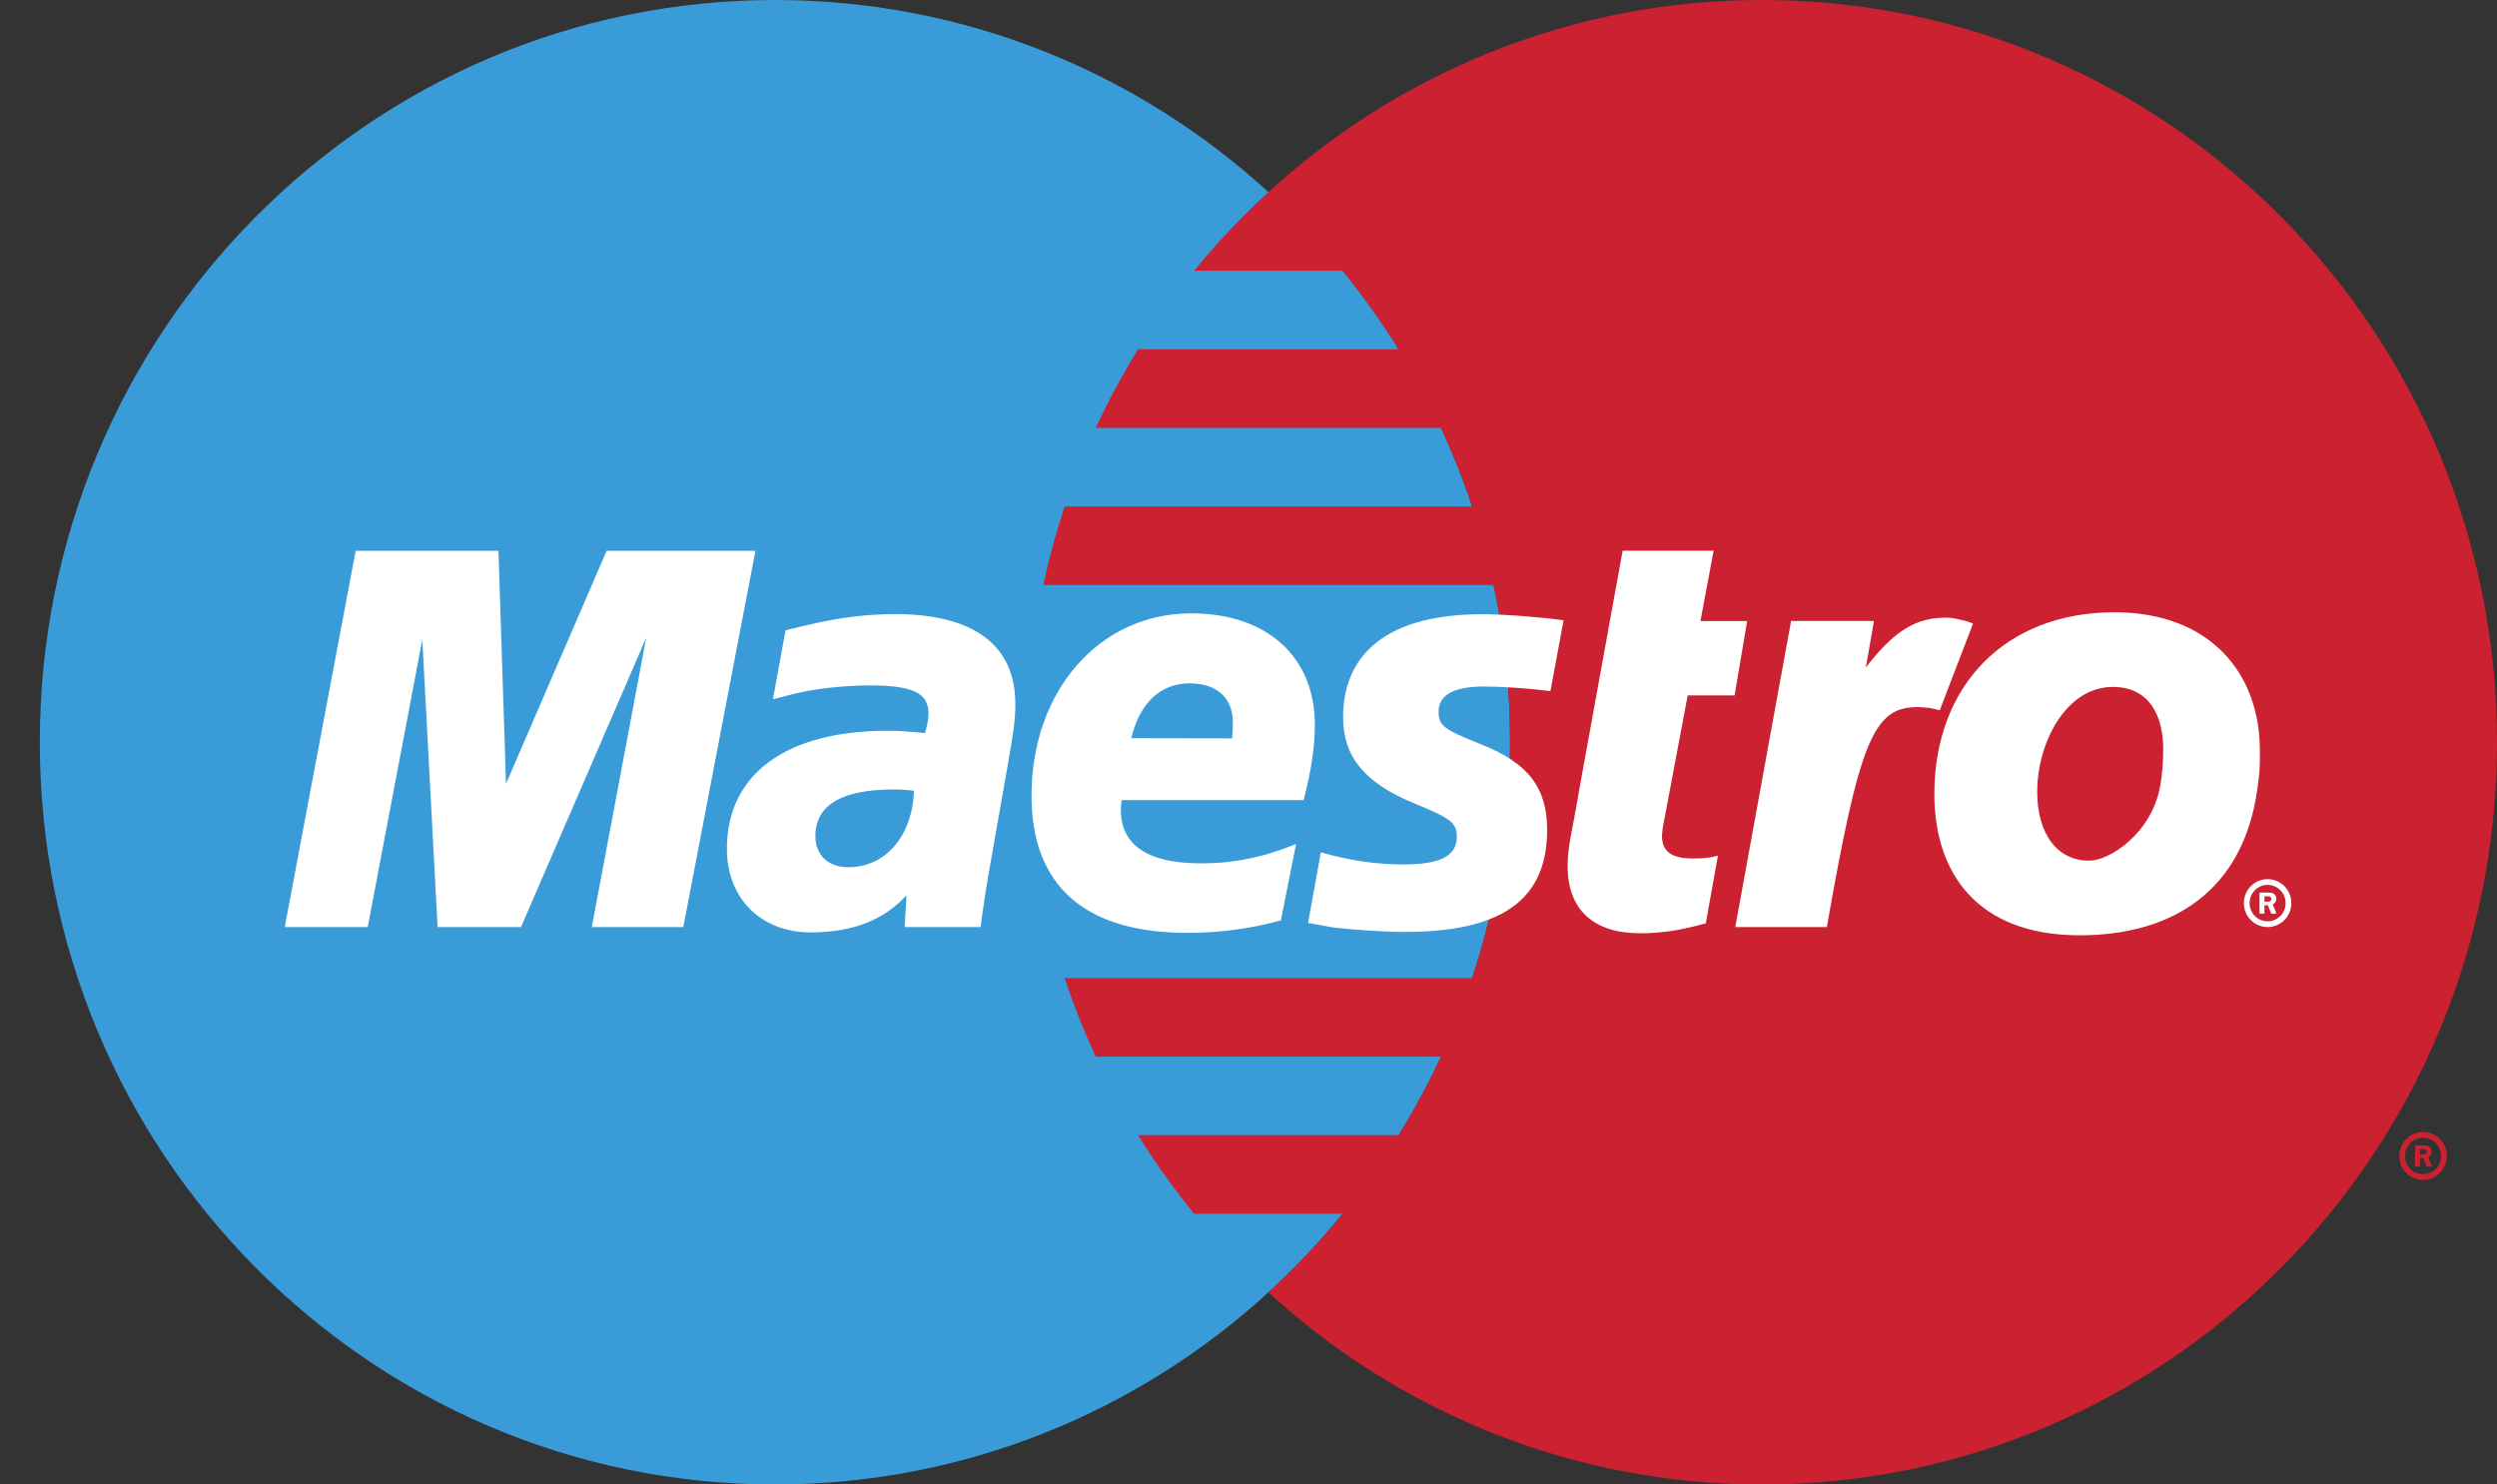 <svg width="37" height="22" viewBox="0 0 37 22" fill="none" xmlns="http://www.w3.org/2000/svg">
<rect x="0" y="0" width="37" height="22" fill="#333333" stroke="none"/>
<path fill-rule="evenodd" clip-rule="evenodd" d="M18.795 19.153C19.926 18.119 20.828 16.86 21.445 15.456C22.062 14.052 22.379 12.534 22.376 11C22.379 9.466 22.062 7.948 21.445 6.544C20.828 5.14 19.926 3.881 18.795 2.847C16.862 1.078 14.297 0 11.483 0C5.467 0 0.59 4.925 0.59 11C0.59 17.075 5.467 22 11.483 22C14.297 22 16.862 20.922 18.795 19.153Z" fill="#3A9BD9"/>
<path fill-rule="evenodd" clip-rule="evenodd" d="M26.107 0C23.293 0 20.728 1.078 18.795 2.847C18.401 3.208 18.033 3.597 17.695 4.012H19.894C20.196 4.381 20.473 4.771 20.725 5.176H16.864C16.632 5.552 16.422 5.941 16.236 6.341H21.352C21.528 6.72 21.682 7.109 21.814 7.506H15.775C15.649 7.888 15.543 8.277 15.459 8.67H22.131C22.294 9.436 22.376 10.217 22.376 11C22.376 12.221 22.178 13.396 21.814 14.494H15.775C15.907 14.891 16.061 15.28 16.236 15.659H21.352C21.166 16.059 20.957 16.448 20.725 16.823H16.864C17.116 17.229 17.393 17.618 17.695 17.988H19.894C19.556 18.403 19.189 18.792 18.795 19.153C20.728 20.922 23.293 22 26.107 22C32.123 22 37 17.075 37 11C37 4.925 32.123 0 26.107 0Z" fill="#CC2131"/>
<path fill-rule="evenodd" clip-rule="evenodd" d="M35.553 17.132C35.553 16.935 35.71 16.776 35.905 16.776C36.099 16.776 36.257 16.935 36.257 17.132C36.257 17.327 36.099 17.487 35.905 17.487C35.811 17.486 35.721 17.449 35.655 17.382C35.589 17.316 35.553 17.225 35.553 17.132ZM35.905 17.401C36.052 17.401 36.172 17.281 36.172 17.131C36.172 16.982 36.052 16.861 35.905 16.861C35.757 16.861 35.637 16.982 35.637 17.131C35.637 17.281 35.757 17.401 35.905 17.401ZM35.857 17.287H35.785V16.975H35.916C35.943 16.975 35.97 16.976 35.994 16.991C36.007 17 36.017 17.011 36.024 17.025C36.031 17.038 36.034 17.053 36.034 17.069C36.034 17.104 36.013 17.137 35.98 17.149L36.037 17.287H35.957L35.91 17.163H35.857V17.287V17.11H35.897C35.912 17.11 35.928 17.111 35.941 17.104C35.947 17.1 35.952 17.095 35.955 17.088C35.958 17.082 35.959 17.075 35.959 17.068C35.959 17.062 35.957 17.056 35.954 17.05C35.951 17.045 35.947 17.04 35.942 17.037C35.929 17.029 35.909 17.031 35.895 17.031H35.858V17.287H35.857Z" fill="#CC2131"/>
<path fill-rule="evenodd" clip-rule="evenodd" d="M33.249 13.384C33.249 13.188 33.407 13.029 33.601 13.029C33.795 13.029 33.953 13.188 33.953 13.384C33.953 13.581 33.795 13.739 33.601 13.739C33.407 13.739 33.249 13.58 33.249 13.384ZM33.601 13.654C33.748 13.654 33.868 13.533 33.868 13.384C33.868 13.235 33.748 13.114 33.601 13.114C33.453 13.114 33.334 13.235 33.334 13.384C33.334 13.533 33.453 13.654 33.601 13.654ZM33.553 13.54H33.481V13.228H33.612C33.639 13.228 33.667 13.228 33.691 13.244C33.703 13.252 33.713 13.264 33.72 13.278C33.727 13.291 33.73 13.306 33.73 13.321C33.73 13.357 33.71 13.39 33.676 13.402L33.733 13.54H33.654L33.606 13.416H33.553V13.54V13.363H33.593C33.608 13.363 33.625 13.364 33.637 13.357C33.643 13.353 33.648 13.348 33.651 13.341C33.654 13.335 33.656 13.328 33.656 13.321C33.655 13.315 33.654 13.309 33.651 13.303C33.648 13.297 33.643 13.293 33.638 13.289C33.626 13.282 33.605 13.284 33.592 13.284H33.554V13.54H33.553ZM10.125 13.739H8.769L9.575 9.452L7.72 13.739H6.484L6.258 9.477L5.449 13.739H4.219L5.27 8.163H7.386L7.498 11.615L8.989 8.163H11.194L10.125 13.739ZM25.276 13.684C24.905 13.787 24.615 13.831 24.302 13.831C23.608 13.831 23.229 13.479 23.229 12.835C23.229 12.707 23.243 12.572 23.269 12.428L23.352 11.985L23.415 11.626L24.044 8.162H25.392L25.197 9.204H25.889L25.703 10.306H25.008L24.651 12.199C24.637 12.261 24.63 12.323 24.627 12.387C24.627 12.621 24.768 12.723 25.09 12.723C25.244 12.723 25.364 12.709 25.456 12.68L25.276 13.684ZM29.236 9.241C29.122 9.196 29.095 9.196 29.082 9.192C29.01 9.176 28.972 9.167 28.965 9.166C28.92 9.158 28.875 9.154 28.829 9.154C28.384 9.154 28.063 9.354 27.648 9.891L27.768 9.203H26.54L25.713 13.739H27.07C27.556 10.965 27.763 10.479 28.414 10.479C28.463 10.479 28.52 10.483 28.586 10.491L28.744 10.524L29.236 9.241ZM19.902 10.637C19.902 11.21 20.221 11.604 20.946 11.901C21.502 12.129 21.587 12.195 21.587 12.401C21.587 12.684 21.343 12.811 20.8 12.811C20.391 12.811 20.01 12.755 19.571 12.632L19.383 13.678L19.444 13.688L19.695 13.735C19.776 13.749 19.895 13.762 20.053 13.774C20.379 13.8 20.632 13.812 20.81 13.812C22.257 13.812 22.925 13.333 22.925 12.298C22.925 11.676 22.646 11.311 21.959 11.036C21.384 10.806 21.317 10.755 21.317 10.544C21.317 10.299 21.545 10.174 21.988 10.174C22.258 10.174 22.625 10.199 22.974 10.242L23.169 9.192C22.814 9.143 22.276 9.103 21.962 9.103C20.428 9.103 19.897 9.8 19.902 10.637ZM14.532 13.739H13.405L13.432 13.269C13.089 13.641 12.631 13.818 12.01 13.818C11.275 13.818 10.771 13.312 10.771 12.579C10.771 11.474 11.647 10.83 13.152 10.83C13.307 10.83 13.503 10.842 13.705 10.865C13.747 10.716 13.758 10.652 13.758 10.57C13.758 10.27 13.522 10.158 12.889 10.158C12.502 10.158 12.064 10.207 11.762 10.284L11.574 10.332L11.453 10.362L11.64 9.342C12.316 9.167 12.762 9.101 13.264 9.101C14.429 9.101 15.045 9.562 15.045 10.431C15.045 10.655 15.024 10.825 14.934 11.33L14.651 12.939L14.603 13.228L14.569 13.458L14.546 13.616L14.532 13.739ZM13.543 11.719C13.443 11.706 13.341 11.7 13.24 11.7C12.472 11.7 12.082 11.932 12.082 12.39C12.082 12.672 12.272 12.852 12.569 12.852C13.122 12.853 13.52 12.389 13.543 11.719ZM18.98 13.641C18.527 13.764 18.06 13.826 17.591 13.825C16.075 13.824 15.285 13.127 15.285 11.793C15.285 10.236 16.29 9.09 17.654 9.09C18.77 9.09 19.483 9.732 19.483 10.739C19.483 11.073 19.434 11.399 19.317 11.858H16.621C16.613 11.905 16.608 11.953 16.608 12.001C16.608 12.527 17.01 12.795 17.797 12.795C18.282 12.795 18.719 12.706 19.205 12.508L18.98 13.641ZM18.258 10.943C18.265 10.848 18.269 10.771 18.269 10.711C18.269 10.343 18.031 10.127 17.628 10.127C17.197 10.127 16.888 10.417 16.763 10.94L18.258 10.943ZM33.45 11.683C33.247 13.192 32.204 13.861 30.817 13.861C29.283 13.861 28.663 12.921 28.663 11.77C28.663 10.163 29.712 9.074 31.333 9.074C32.739 9.074 33.486 9.969 33.486 11.12C33.486 11.401 33.486 11.419 33.45 11.683ZM32.054 11.103C32.054 10.628 31.863 10.18 31.307 10.18C30.615 10.18 30.187 11.006 30.187 11.735C30.187 12.35 30.48 12.763 30.965 12.754C31.259 12.754 31.886 12.35 32.01 11.644C32.039 11.479 32.054 11.299 32.054 11.103Z" fill="white"/>
</svg>
